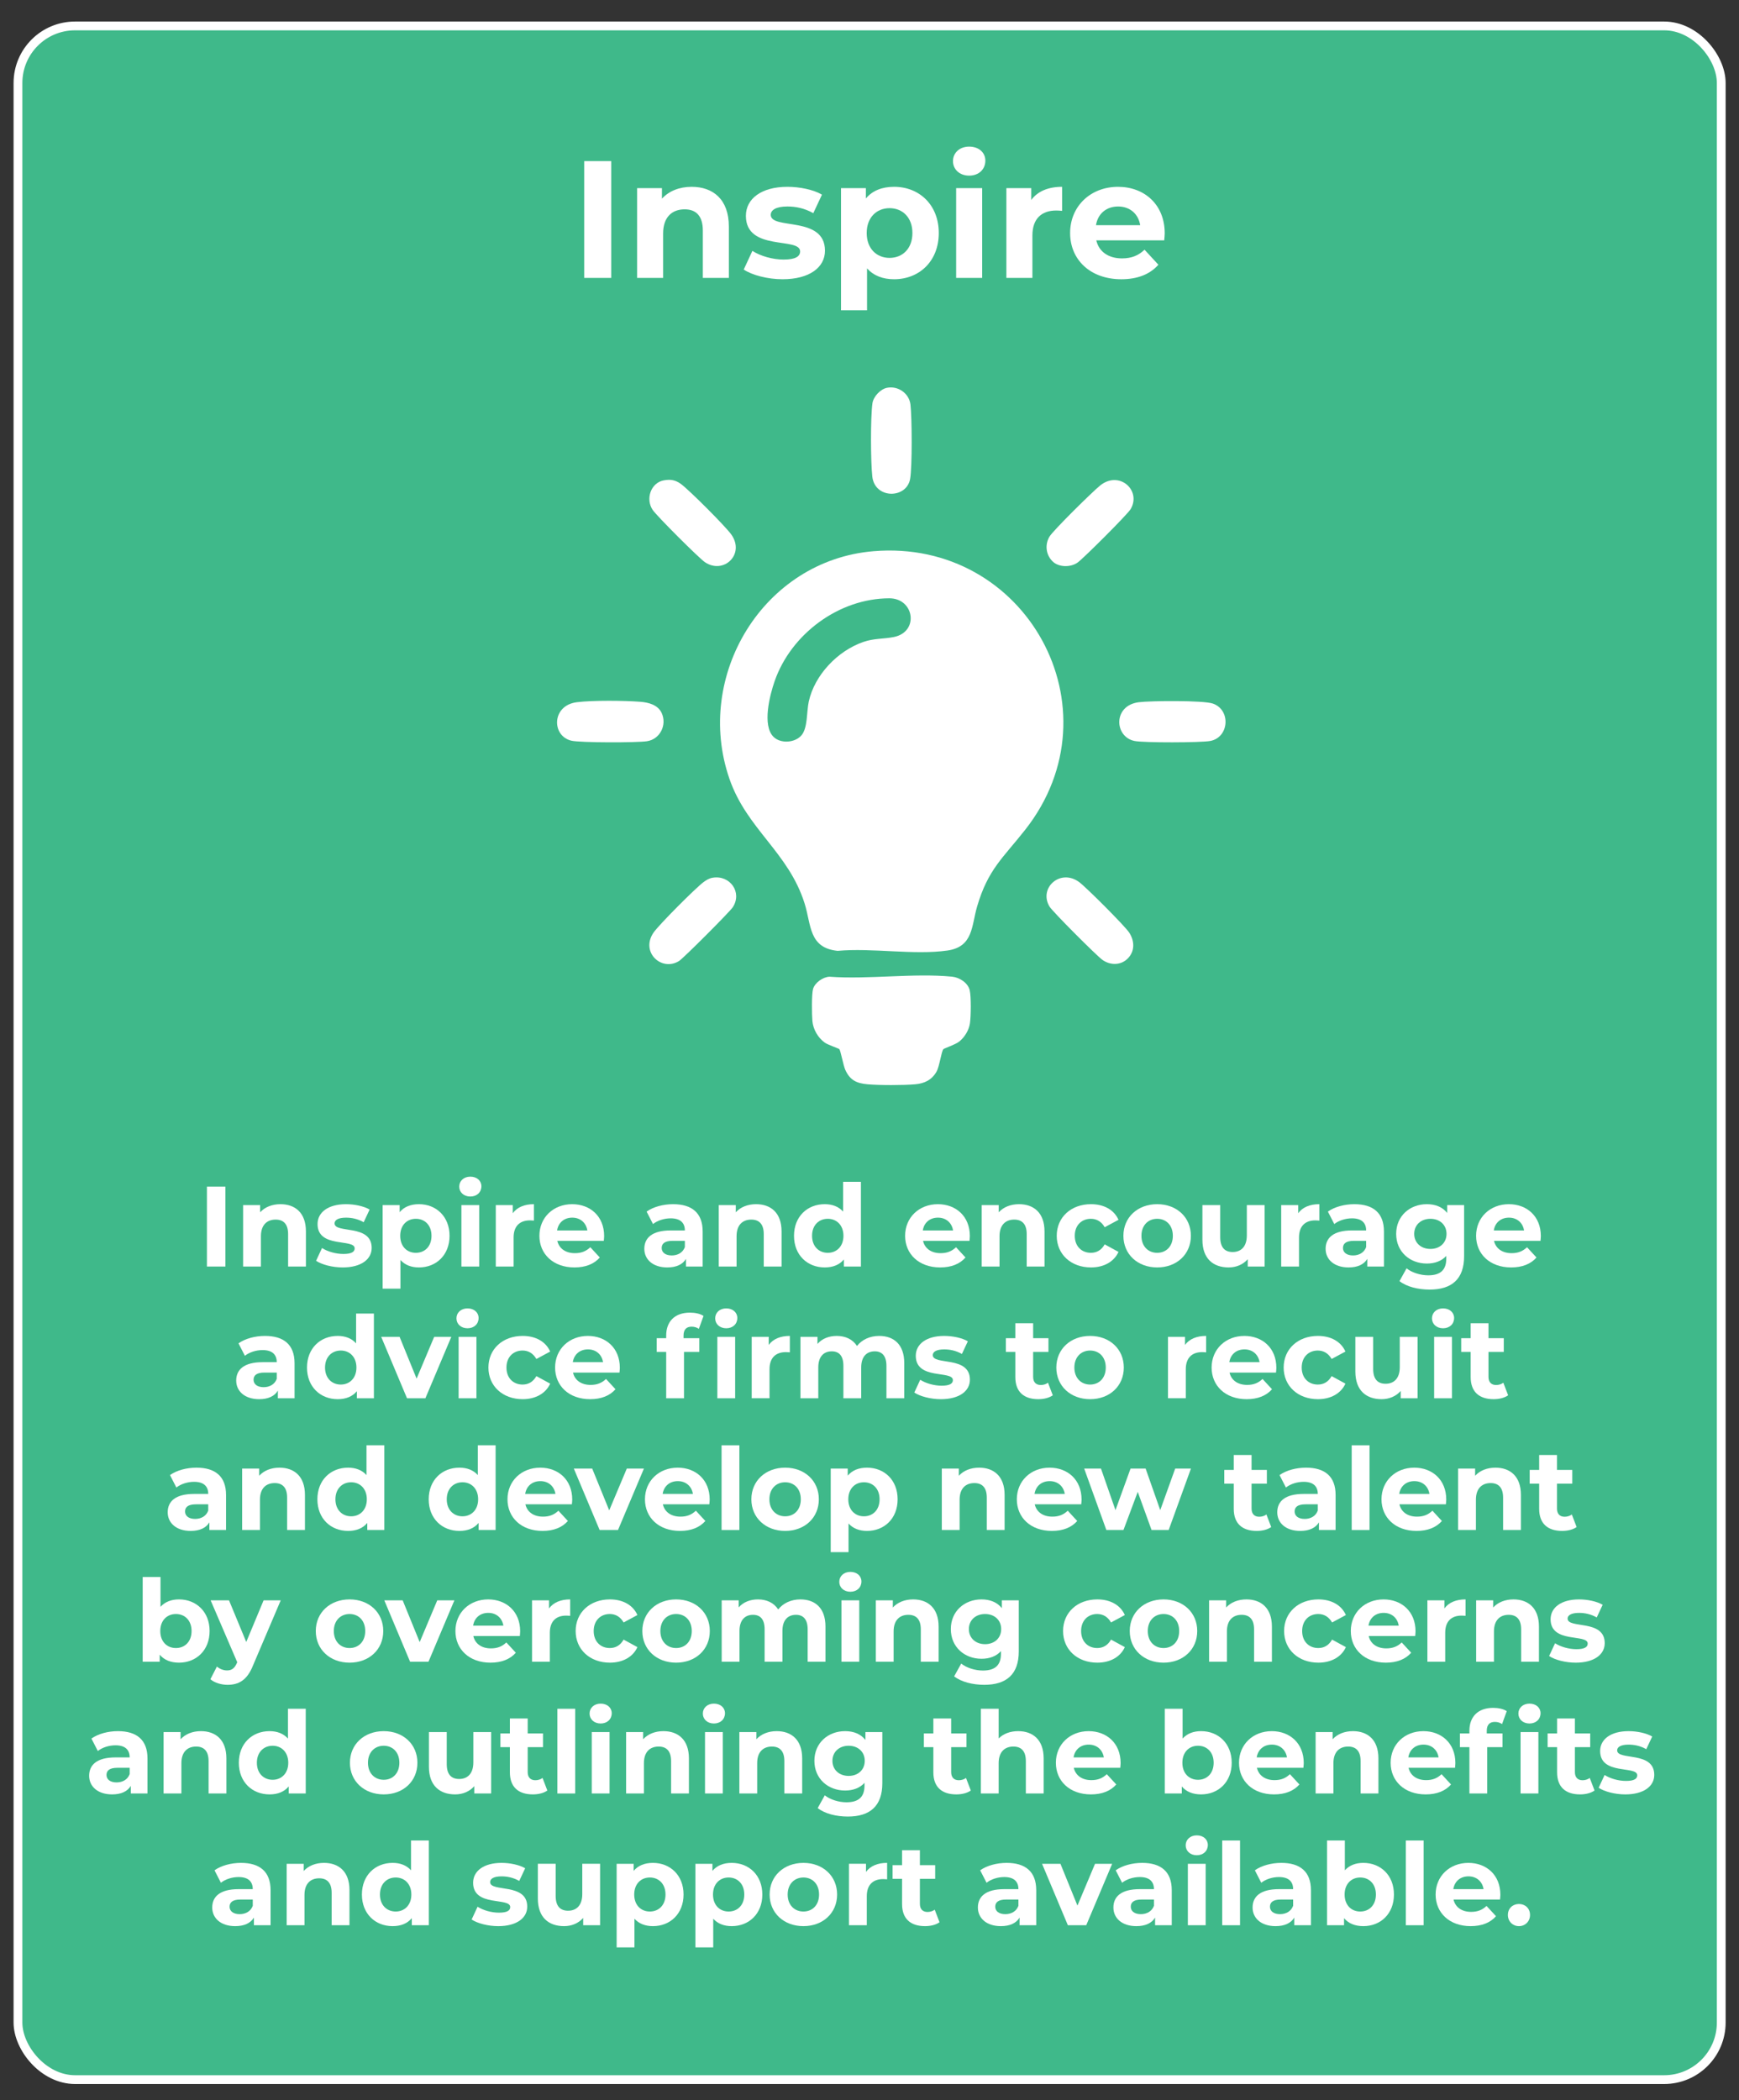 <?xml version="1.0" encoding="UTF-8"?>
<svg id="Layer_1" xmlns="http://www.w3.org/2000/svg" version="1.1" viewBox="0 0 396 478.252">
  <rect x="0" y="0" width="396" height="478.252" fill="#333333" stroke="none"/>
  <!-- Generator: Adobe Illustrator 29.2.1, SVG Export Plug-In . SVG Version: 2.1.0 Build 116)  -->
  <rect x="4.092" y="5.904" width="387.865" height="467.664" rx="13" ry="13" fill="#3fb98a" stroke="#fff" stroke-miterlimit="10" stroke-width="2"/>
  <g>
    <path d="M47.12,270.21h4.212v18.201h-4.212s0-18.201,0-18.201Z" fill="#fff"/>
    <path d="M69.662,280.402v8.009h-4.056v-7.385c0-2.262-1.04-3.302-2.834-3.302-1.95,0-3.354,1.196-3.354,3.77v6.917h-4.056v-13.989h3.874v1.639c1.092-1.196,2.73-1.847,4.628-1.847,3.302,0,5.798,1.925,5.798,6.188h0Z" fill="#fff"/>
    <path d="M71.975,287.11l1.352-2.912c1.248.807,3.146,1.353,4.862,1.353,1.872,0,2.574-.494,2.574-1.274,0-2.288-8.45.053-8.45-5.538,0-2.652,2.392-4.524,6.475-4.524,1.924,0,4.056.442,5.382,1.223l-1.352,2.886c-1.378-.78-2.756-1.04-4.03-1.04-1.82,0-2.601.572-2.601,1.3,0,2.393,8.451.078,8.451,5.591,0,2.6-2.418,4.446-6.604,4.446-2.366,0-4.758-.65-6.058-1.509v-.002Z" fill="#fff"/>
    <path d="M102.37,281.417c0,4.394-3.042,7.202-6.969,7.202-1.742,0-3.172-.546-4.212-1.69v6.526h-4.056v-19.033h3.874v1.612c1.014-1.222,2.522-1.82,4.394-1.82,3.926,0,6.969,2.809,6.969,7.203ZM98.261,281.417c0-2.419-1.534-3.875-3.562-3.875s-3.562,1.456-3.562,3.875,1.534,3.874,3.562,3.874,3.562-1.456,3.562-3.874Z" fill="#fff"/>
    <path d="M104.578,270.21c0-1.273,1.014-2.262,2.522-2.262s2.522.936,2.522,2.184c0,1.353-1.014,2.341-2.522,2.341s-2.522-.988-2.522-2.263ZM105.072,274.422h4.056v13.989h-4.056v-13.989Z" fill="#fff"/>
    <path d="M121.583,274.214v3.744c-.338-.025-.598-.052-.91-.052-2.236,0-3.718,1.223-3.718,3.9v6.604h-4.056v-13.989h3.874v1.847c.988-1.353,2.652-2.055,4.811-2.055h0Z" fill="#fff"/>
    <path d="M137.495,282.561h-10.583c.39,1.742,1.872,2.809,4.004,2.809,1.482,0,2.548-.442,3.51-1.353l2.158,2.34c-1.3,1.482-3.25,2.263-5.772,2.263-4.836,0-7.982-3.042-7.982-7.202,0-4.187,3.198-7.203,7.462-7.203,4.108,0,7.28,2.757,7.28,7.255,0,.312-.052.754-.078,1.092h.001ZM126.86,280.194h6.89c-.286-1.768-1.612-2.912-3.432-2.912-1.846,0-3.172,1.118-3.458,2.912Z" fill="#fff"/>
    <path d="M160.01,280.429v7.982h-3.796v-1.742c-.754,1.273-2.21,1.95-4.265,1.95-3.276,0-5.226-1.82-5.226-4.238,0-2.471,1.742-4.187,6.006-4.187h3.224c0-1.742-1.04-2.756-3.224-2.756-1.482,0-3.016.494-4.03,1.3l-1.456-2.834c1.534-1.092,3.796-1.69,6.032-1.69,4.264,0,6.734,1.977,6.734,6.215h.001ZM155.954,283.99v-1.43h-2.782c-1.898,0-2.496.702-2.496,1.638,0,1.015.858,1.69,2.288,1.69,1.352,0,2.522-.624,2.99-1.898Z" fill="#fff"/>
    <path d="M177.976,280.402v8.009h-4.057v-7.385c0-2.262-1.04-3.302-2.834-3.302-1.95,0-3.354,1.196-3.354,3.77v6.917h-4.056v-13.989h3.874v1.639c1.092-1.196,2.73-1.847,4.628-1.847,3.302,0,5.798,1.925,5.798,6.188h.001Z" fill="#fff"/>
    <path d="M196.046,269.118v19.293h-3.874v-1.612c-1.014,1.222-2.496,1.82-4.368,1.82-3.952,0-6.995-2.809-6.995-7.202s3.042-7.203,6.995-7.203c1.716,0,3.172.547,4.186,1.69v-6.786h4.056,0ZM192.068,281.417c0-2.419-1.56-3.875-3.562-3.875-2.028,0-3.588,1.456-3.588,3.875s1.56,3.874,3.588,3.874c2.002,0,3.562-1.456,3.562-3.874Z" fill="#fff"/>
    <path d="M220.771,282.561h-10.582c.39,1.742,1.871,2.809,4.004,2.809,1.482,0,2.548-.442,3.51-1.353l2.158,2.34c-1.3,1.482-3.25,2.263-5.771,2.263-4.837,0-7.982-3.042-7.982-7.202,0-4.187,3.197-7.203,7.462-7.203,4.108,0,7.28,2.757,7.28,7.255,0,.312-.053.754-.078,1.092h-.001ZM210.137,280.194h6.891c-.286-1.768-1.611-2.912-3.432-2.912-1.847,0-3.172,1.118-3.459,2.912Z" fill="#fff"/>
    <path d="M237.854,280.402v8.009h-4.057v-7.385c0-2.262-1.039-3.302-2.834-3.302-1.949,0-3.354,1.196-3.354,3.77v6.917h-4.057v-13.989h3.874v1.639c1.093-1.196,2.729-1.847,4.628-1.847,3.303,0,5.799,1.925,5.799,6.188h.001Z" fill="#fff"/>
    <path d="M240.635,281.417c0-4.213,3.25-7.203,7.8-7.203,2.938,0,5.253,1.274,6.267,3.562l-3.146,1.69c-.754-1.326-1.872-1.925-3.146-1.925-2.054,0-3.666,1.431-3.666,3.875s1.612,3.874,3.666,3.874c1.274,0,2.393-.572,3.146-1.925l3.146,1.717c-1.014,2.235-3.328,3.536-6.267,3.536-4.55,0-7.8-2.99-7.8-7.202h0Z" fill="#fff"/>
    <path d="M255.818,281.417c0-4.213,3.25-7.203,7.696-7.203s7.671,2.99,7.671,7.203-3.225,7.202-7.671,7.202-7.696-2.99-7.696-7.202h0ZM267.076,281.417c0-2.419-1.533-3.875-3.562-3.875s-3.589,1.456-3.589,3.875,1.561,3.874,3.589,3.874,3.562-1.456,3.562-3.874Z" fill="#fff"/>
    <path d="M287.98,274.422v13.989h-3.848v-1.664c-1.066,1.222-2.627,1.872-4.342,1.872-3.511,0-5.98-1.977-5.98-6.293v-7.904h4.056v7.307c0,2.34,1.04,3.38,2.835,3.38,1.871,0,3.223-1.195,3.223-3.77v-6.917h4.057,0Z" fill="#fff"/>
    <path d="M300.434,274.214v3.744c-.338-.025-.598-.052-.909-.052-2.236,0-3.718,1.223-3.718,3.9v6.604h-4.057v-13.989h3.874v1.847c.988-1.353,2.652-2.055,4.81-2.055h0Z" fill="#fff"/>
    <path d="M315.15,280.429v7.982h-3.795v-1.742c-.755,1.273-2.211,1.95-4.266,1.95-3.275,0-5.226-1.82-5.226-4.238,0-2.471,1.742-4.187,6.007-4.187h3.224c0-1.742-1.04-2.756-3.224-2.756-1.482,0-3.017.494-4.031,1.3l-1.455-2.834c1.533-1.092,3.796-1.69,6.031-1.69,4.265,0,6.734,1.977,6.734,6.215h.001ZM311.095,283.99v-1.43h-2.782c-1.898,0-2.496.702-2.496,1.638,0,1.015.857,1.69,2.288,1.69,1.353,0,2.522-.624,2.99-1.898h0Z" fill="#fff"/>
    <path d="M333.402,274.422v11.648c0,5.2-2.809,7.593-7.853,7.593-2.651,0-5.226-.65-6.864-1.924l1.612-2.912c1.196.962,3.146,1.586,4.94,1.586,2.859,0,4.107-1.3,4.107-3.822v-.598c-1.066,1.17-2.6,1.741-4.42,1.741-3.874,0-6.994-2.678-6.994-6.76s3.12-6.761,6.994-6.761c1.95,0,3.562.65,4.629,2.003v-1.795h3.849ZM329.398,280.975c0-2.054-1.535-3.433-3.666-3.433s-3.693,1.379-3.693,3.433,1.561,3.432,3.693,3.432,3.666-1.378,3.666-3.432Z" fill="#fff"/>
    <path d="M350.796,282.561h-10.583c.391,1.742,1.873,2.809,4.005,2.809,1.481,0,2.548-.442,3.511-1.353l2.157,2.34c-1.3,1.482-3.25,2.263-5.772,2.263-4.836,0-7.982-3.042-7.982-7.202,0-4.187,3.199-7.203,7.463-7.203,4.107,0,7.28,2.757,7.28,7.255,0,.312-.052.754-.078,1.092h-.001ZM340.162,280.194h6.89c-.286-1.768-1.612-2.912-3.433-2.912-1.846,0-3.172,1.118-3.457,2.912Z" fill="#fff"/>
    <path d="M67.075,310.429v7.982h-3.796v-1.742c-.754,1.273-2.21,1.95-4.265,1.95-3.276,0-5.226-1.82-5.226-4.238,0-2.471,1.742-4.187,6.006-4.187h3.224c0-1.742-1.04-2.756-3.224-2.756-1.482,0-3.016.494-4.03,1.3l-1.456-2.834c1.534-1.092,3.796-1.69,6.032-1.69,4.264,0,6.734,1.977,6.734,6.215h0ZM63.019,313.99v-1.43h-2.782c-1.898,0-2.496.702-2.496,1.638,0,1.015.858,1.69,2.288,1.69,1.352,0,2.522-.624,2.99-1.898Z" fill="#fff"/>
    <path d="M85.144,299.118v19.293h-3.874v-1.612c-1.014,1.222-2.496,1.82-4.368,1.82-3.952,0-6.994-2.809-6.994-7.202s3.042-7.203,6.994-7.203c1.716,0,3.172.547,4.186,1.69v-6.786h4.056ZM81.166,311.417c0-2.419-1.56-3.875-3.562-3.875-2.028,0-3.588,1.456-3.588,3.875s1.56,3.874,3.588,3.874c2.002,0,3.562-1.456,3.562-3.874Z" fill="#fff"/>
    <path d="M102.772,304.422l-5.902,13.989h-4.187l-5.876-13.989h4.186l3.875,9.517,4.004-9.517h3.9Z" fill="#fff"/>
    <path d="M103.941,300.21c0-1.273,1.014-2.262,2.522-2.262s2.522.936,2.522,2.184c0,1.353-1.014,2.341-2.522,2.341s-2.522-.988-2.522-2.263ZM104.435,304.422h4.056v13.989h-4.056v-13.989Z" fill="#fff"/>
    <path d="M111.221,311.417c0-4.213,3.25-7.203,7.8-7.203,2.938,0,5.252,1.274,6.266,3.562l-3.146,1.69c-.754-1.326-1.872-1.925-3.146-1.925-2.054,0-3.667,1.431-3.667,3.875s1.612,3.874,3.667,3.874c1.274,0,2.392-.572,3.146-1.925l3.146,1.717c-1.014,2.235-3.328,3.536-6.266,3.536-4.55,0-7.8-2.99-7.8-7.202h0Z" fill="#fff"/>
    <path d="M141.069,312.561h-10.583c.39,1.742,1.872,2.809,4.004,2.809,1.482,0,2.548-.442,3.51-1.353l2.158,2.34c-1.3,1.482-3.25,2.263-5.772,2.263-4.836,0-7.982-3.042-7.982-7.202,0-4.187,3.198-7.203,7.462-7.203,4.108,0,7.28,2.757,7.28,7.255,0,.312-.052.754-.078,1.092h.001ZM130.435,310.194h6.89c-.286-1.768-1.612-2.912-3.432-2.912-1.846,0-3.172,1.118-3.458,2.912Z" fill="#fff"/>
    <path d="M155.655,304.137v.598h3.588v3.12h-3.484v10.557h-4.056v-10.557h-2.158v-3.12h2.158v-.624c0-3.146,1.924-5.2,5.408-5.2,1.144,0,2.34.234,3.094.754l-1.066,2.938c-.442-.312-1.014-.494-1.638-.494-1.196,0-1.846.649-1.846,2.028h0ZM162.857,300.21c0-1.273,1.014-2.262,2.522-2.262s2.522.936,2.522,2.184c0,1.353-1.014,2.341-2.522,2.341s-2.522-.988-2.522-2.263ZM163.351,304.422h4.056v13.989h-4.056v-13.989Z" fill="#fff"/>
    <path d="M179.861,304.214v3.744c-.338-.025-.598-.052-.91-.052-2.236,0-3.718,1.223-3.718,3.9v6.604h-4.056v-13.989h3.874v1.847c.988-1.353,2.652-2.055,4.811-2.055h0Z" fill="#fff"/>
    <path d="M205.913,310.402v8.009h-4.056v-7.385c0-2.262-1.014-3.302-2.652-3.302-1.82,0-3.094,1.17-3.094,3.666v7.021h-4.056v-7.385c0-2.262-.962-3.302-2.652-3.302-1.794,0-3.068,1.17-3.068,3.666v7.021h-4.056v-13.989h3.874v1.612c1.04-1.196,2.6-1.82,4.394-1.82,1.95,0,3.614.755,4.603,2.288,1.118-1.43,2.938-2.288,5.044-2.288,3.328,0,5.72,1.925,5.72,6.188h-.001Z" fill="#fff"/>
    <path d="M208.2,317.11l1.353-2.912c1.248.807,3.146,1.353,4.861,1.353,1.873,0,2.574-.494,2.574-1.274,0-2.288-8.45.053-8.45-5.538,0-2.652,2.392-4.524,6.474-4.524,1.925,0,4.057.442,5.383,1.223l-1.352,2.886c-1.379-.78-2.756-1.04-4.031-1.04-1.819,0-2.6.572-2.6,1.3,0,2.393,8.451.078,8.451,5.591,0,2.6-2.418,4.446-6.605,4.446-2.365,0-4.758-.65-6.058-1.509v-.002Z" fill="#fff"/>
    <path d="M239.738,317.734c-.832.599-2.055.885-3.303.885-3.302,0-5.226-1.69-5.226-5.019v-5.746h-2.158v-3.12h2.158v-3.406h4.056v3.406h3.484v3.12h-3.484v5.694c0,1.196.65,1.846,1.742,1.846.598,0,1.196-.182,1.639-.52l1.092,2.859h0Z" fill="#fff"/>
    <path d="M240.544,311.417c0-4.213,3.25-7.203,7.696-7.203s7.67,2.99,7.67,7.203-3.224,7.202-7.67,7.202-7.696-2.99-7.696-7.202ZM251.803,311.417c0-2.419-1.535-3.875-3.562-3.875s-3.588,1.456-3.588,3.875,1.561,3.874,3.588,3.874,3.562-1.456,3.562-3.874Z" fill="#fff"/>
    <path d="M274.656,304.214v3.744c-.338-.025-.598-.052-.91-.052-2.236,0-3.719,1.223-3.719,3.9v6.604h-4.056v-13.989h3.874v1.847c.988-1.353,2.652-2.055,4.811-2.055h0Z" fill="#fff"/>
    <path d="M290.568,312.561h-10.582c.391,1.742,1.872,2.809,4.004,2.809,1.482,0,2.549-.442,3.51-1.353l2.158,2.34c-1.299,1.482-3.25,2.263-5.771,2.263-4.836,0-7.982-3.042-7.982-7.202,0-4.187,3.198-7.203,7.463-7.203,4.107,0,7.279,2.757,7.279,7.255,0,.312-.052.754-.078,1.092h-.001ZM279.935,310.194h6.89c-.285-1.768-1.611-2.912-3.432-2.912-1.846,0-3.172,1.118-3.458,2.912Z" fill="#fff"/>
    <path d="M292.311,311.417c0-4.213,3.25-7.203,7.8-7.203,2.938,0,5.253,1.274,6.267,3.562l-3.146,1.69c-.754-1.326-1.872-1.925-3.146-1.925-2.054,0-3.666,1.431-3.666,3.875s1.612,3.874,3.666,3.874c1.274,0,2.393-.572,3.146-1.925l3.146,1.717c-1.014,2.235-3.328,3.536-6.267,3.536-4.55,0-7.8-2.99-7.8-7.202h0Z" fill="#fff"/>
    <path d="M322.809,304.422v13.989h-3.848v-1.664c-1.066,1.222-2.627,1.872-4.343,1.872-3.511,0-5.98-1.977-5.98-6.293v-7.904h4.056v7.307c0,2.34,1.041,3.38,2.834,3.38,1.873,0,3.225-1.195,3.225-3.77v-6.917h4.057-.001Z" fill="#fff"/>
    <path d="M326.084,300.21c0-1.273,1.014-2.262,2.521-2.262s2.522.936,2.522,2.184c0,1.353-1.015,2.341-2.522,2.341s-2.521-.988-2.521-2.263ZM326.578,304.422h4.056v13.989h-4.056v-13.989Z" fill="#fff"/>
    <path d="M343.426,317.734c-.832.599-2.055.885-3.303.885-3.302,0-5.226-1.69-5.226-5.019v-5.746h-2.158v-3.12h2.158v-3.406h4.056v3.406h3.484v3.12h-3.484v5.694c0,1.196.65,1.846,1.742,1.846.598,0,1.196-.182,1.639-.52l1.092,2.859h0Z" fill="#fff"/>
    <path d="M51.475,340.429v7.982h-3.796v-1.742c-.754,1.273-2.21,1.95-4.265,1.95-3.276,0-5.226-1.82-5.226-4.238,0-2.471,1.742-4.187,6.006-4.187h3.224c0-1.742-1.04-2.756-3.224-2.756-1.482,0-3.016.494-4.03,1.3l-1.456-2.834c1.534-1.092,3.796-1.69,6.032-1.69,4.264,0,6.734,1.977,6.734,6.215h0ZM47.419,343.99v-1.43h-2.782c-1.898,0-2.496.702-2.496,1.638,0,1.015.858,1.69,2.288,1.69,1.352,0,2.522-.624,2.99-1.898Z" fill="#fff"/>
    <path d="M69.441,340.402v8.009h-4.057v-7.385c0-2.262-1.04-3.302-2.834-3.302-1.95,0-3.354,1.196-3.354,3.77v6.917h-4.056v-13.989h3.874v1.639c1.092-1.196,2.73-1.847,4.628-1.847,3.302,0,5.798,1.925,5.798,6.188h0Z" fill="#fff"/>
    <path d="M87.51,329.118v19.293h-3.874v-1.612c-1.014,1.222-2.496,1.82-4.368,1.82-3.952,0-6.994-2.809-6.994-7.202s3.042-7.203,6.994-7.203c1.716,0,3.172.547,4.186,1.69v-6.786h4.056ZM83.532,341.417c0-2.419-1.56-3.875-3.562-3.875-2.028,0-3.588,1.456-3.588,3.875s1.56,3.874,3.588,3.874c2.002,0,3.562-1.456,3.562-3.874Z" fill="#fff"/>
    <path d="M112.86,329.118v19.293h-3.874v-1.612c-1.014,1.222-2.496,1.82-4.368,1.82-3.952,0-6.994-2.809-6.994-7.202s3.042-7.203,6.994-7.203c1.716,0,3.172.547,4.186,1.69v-6.786h4.056ZM108.882,341.417c0-2.419-1.56-3.875-3.562-3.875-2.028,0-3.588,1.456-3.588,3.875s1.56,3.874,3.588,3.874c2.002,0,3.562-1.456,3.562-3.874Z" fill="#fff"/>
    <path d="M130.228,342.561h-10.583c.39,1.742,1.872,2.809,4.004,2.809,1.482,0,2.548-.442,3.51-1.353l2.158,2.34c-1.3,1.482-3.25,2.263-5.772,2.263-4.836,0-7.982-3.042-7.982-7.202,0-4.187,3.198-7.203,7.462-7.203,4.108,0,7.28,2.757,7.28,7.255,0,.312-.052.754-.078,1.092h.001ZM119.593,340.194h6.89c-.286-1.768-1.612-2.912-3.432-2.912-1.846,0-3.172,1.118-3.458,2.912Z" fill="#fff"/>
    <path d="M146.633,334.422l-5.902,13.989h-4.186l-5.876-13.989h4.186l3.874,9.517,4.004-9.517h3.9Z" fill="#fff"/>
    <path d="M161.531,342.561h-10.583c.39,1.742,1.872,2.809,4.004,2.809,1.482,0,2.548-.442,3.51-1.353l2.158,2.34c-1.3,1.482-3.25,2.263-5.772,2.263-4.836,0-7.982-3.042-7.982-7.202,0-4.187,3.198-7.203,7.462-7.203,4.108,0,7.28,2.757,7.28,7.255,0,.312-.052.754-.078,1.092h.001ZM150.897,340.194h6.89c-.286-1.768-1.612-2.912-3.432-2.912-1.846,0-3.172,1.118-3.458,2.912Z" fill="#fff"/>
    <path d="M164.312,329.118h4.056v19.293h-4.056v-19.293Z" fill="#fff"/>
    <path d="M171.098,341.417c0-4.213,3.25-7.203,7.696-7.203s7.67,2.99,7.67,7.203-3.224,7.202-7.67,7.202-7.696-2.99-7.696-7.202ZM182.356,341.417c0-2.419-1.534-3.875-3.562-3.875s-3.588,1.456-3.588,3.875,1.56,3.874,3.588,3.874,3.562-1.456,3.562-3.874Z" fill="#fff"/>
    <path d="M204.404,341.417c0,4.394-3.042,7.202-6.968,7.202-1.742,0-3.172-.546-4.212-1.69v6.526h-4.056v-19.033h3.874v1.612c1.014-1.222,2.522-1.82,4.394-1.82,3.926,0,6.968,2.809,6.968,7.203h0ZM200.297,341.417c0-2.419-1.535-3.875-3.562-3.875s-3.562,1.456-3.562,3.875,1.534,3.874,3.562,3.874,3.562-1.456,3.562-3.874Z" fill="#fff"/>
    <path d="M228.766,340.402v8.009h-4.057v-7.385c0-2.262-1.039-3.302-2.834-3.302-1.949,0-3.354,1.196-3.354,3.77v6.917h-4.057v-13.989h3.875v1.639c1.092-1.196,2.73-1.847,4.628-1.847,3.302,0,5.798,1.925,5.798,6.188h.001Z" fill="#fff"/>
    <path d="M246.212,342.561h-10.583c.391,1.742,1.873,2.809,4.005,2.809,1.481,0,2.548-.442,3.511-1.353l2.157,2.34c-1.3,1.482-3.25,2.263-5.772,2.263-4.836,0-7.982-3.042-7.982-7.202,0-4.187,3.199-7.203,7.463-7.203,4.107,0,7.28,2.757,7.28,7.255,0,.312-.052.754-.078,1.092h0ZM235.578,340.194h6.89c-.286-1.768-1.612-2.912-3.433-2.912-1.846,0-3.172,1.118-3.457,2.912Z" fill="#fff"/>
    <path d="M271.198,334.422l-5.07,13.989h-3.899l-3.146-8.685-3.25,8.685h-3.9l-5.045-13.989h3.822l3.303,9.465,3.432-9.465h3.433l3.328,9.465,3.405-9.465h3.589-.002Z" fill="#fff"/>
    <path d="M289.476,347.734c-.832.599-2.054.885-3.302.885-3.303,0-5.227-1.69-5.227-5.019v-5.746h-2.158v-3.12h2.158v-3.406h4.057v3.406h3.483v3.12h-3.483v5.694c0,1.196.649,1.846,1.742,1.846.598,0,1.195-.182,1.637-.52l1.093,2.859h0Z" fill="#fff"/>
    <path d="M304.14,340.429v7.982h-3.796v-1.742c-.754,1.273-2.211,1.95-4.264,1.95-3.277,0-5.227-1.82-5.227-4.238,0-2.471,1.742-4.187,6.006-4.187h3.225c0-1.742-1.041-2.756-3.225-2.756-1.482,0-3.016.494-4.03,1.3l-1.456-2.834c1.534-1.092,3.797-1.69,6.032-1.69,4.265,0,6.734,1.977,6.734,6.215h0ZM300.084,343.99v-1.43h-2.783c-1.897,0-2.496.702-2.496,1.638,0,1.015.859,1.69,2.289,1.69,1.352,0,2.521-.624,2.99-1.898Z" fill="#fff"/>
    <path d="M307.805,329.118h4.057v19.293h-4.057v-19.293Z" fill="#fff"/>
    <path d="M329.255,342.561h-10.583c.391,1.742,1.873,2.809,4.005,2.809,1.481,0,2.548-.442,3.511-1.353l2.157,2.34c-1.3,1.482-3.25,2.263-5.772,2.263-4.836,0-7.982-3.042-7.982-7.202,0-4.187,3.199-7.203,7.463-7.203,4.107,0,7.28,2.757,7.28,7.255,0,.312-.052.754-.078,1.092h-.001ZM318.621,340.194h6.89c-.286-1.768-1.612-2.912-3.433-2.912-1.846,0-3.172,1.118-3.457,2.912Z" fill="#fff"/>
    <path d="M346.336,340.402v8.009h-4.055v-7.385c0-2.262-1.041-3.302-2.835-3.302-1.95,0-3.354,1.196-3.354,3.77v6.917h-4.056v-13.989h3.874v1.639c1.092-1.196,2.73-1.847,4.629-1.847,3.301,0,5.797,1.925,5.797,6.188h0Z" fill="#fff"/>
    <path d="M359.024,347.734c-.832.599-2.054.885-3.302.885-3.303,0-5.227-1.69-5.227-5.019v-5.746h-2.158v-3.12h2.158v-3.406h4.057v3.406h3.483v3.12h-3.483v5.694c0,1.196.649,1.846,1.742,1.846.598,0,1.195-.182,1.637-.52l1.093,2.859h0Z" fill="#fff"/>
    <path d="M47.731,371.417c0,4.394-3.042,7.202-6.969,7.202-1.872,0-3.38-.599-4.394-1.82v1.612h-3.874v-19.293h4.056v6.786c1.04-1.144,2.47-1.69,4.212-1.69,3.926,0,6.969,2.809,6.969,7.203ZM43.623,371.417c0-2.419-1.534-3.875-3.562-3.875s-3.562,1.456-3.562,3.875,1.534,3.874,3.562,3.874,3.562-1.456,3.562-3.874Z" fill="#fff"/>
    <path d="M63.928,364.422l-6.318,14.847c-1.352,3.381-3.276,4.395-5.798,4.395-1.43,0-2.99-.468-3.9-1.274l1.482-2.886c.624.546,1.482.884,2.288.884,1.118,0,1.742-.494,2.288-1.742l.052-.13-6.058-14.093h4.186l3.926,9.491,3.952-9.491h3.9Z" fill="#fff"/>
    <path d="M71.909,371.417c0-4.213,3.25-7.203,7.696-7.203s7.67,2.99,7.67,7.203-3.224,7.202-7.67,7.202-7.696-2.99-7.696-7.202ZM83.167,371.417c0-2.419-1.534-3.875-3.562-3.875s-3.588,1.456-3.588,3.875,1.561,3.874,3.588,3.874,3.562-1.456,3.562-3.874Z" fill="#fff"/>
    <path d="M103.474,364.422l-5.902,13.989h-4.187l-5.876-13.989h4.186l3.875,9.517,4.004-9.517h3.9Z" fill="#fff"/>
    <path d="M118.372,372.561h-10.583c.39,1.742,1.872,2.809,4.004,2.809,1.482,0,2.548-.442,3.51-1.353l2.158,2.34c-1.3,1.482-3.25,2.263-5.772,2.263-4.836,0-7.982-3.042-7.982-7.202,0-4.187,3.198-7.203,7.462-7.203,4.108,0,7.28,2.757,7.28,7.255,0,.312-.052.754-.078,1.092h.001ZM107.737,370.194h6.89c-.286-1.768-1.612-2.912-3.432-2.912-1.846,0-3.172,1.118-3.458,2.912Z" fill="#fff"/>
    <path d="M129.837,364.214v3.744c-.338-.025-.598-.052-.91-.052-2.236,0-3.718,1.223-3.718,3.9v6.604h-4.056v-13.989h3.874v1.847c.988-1.353,2.652-2.055,4.811-2.055h0Z" fill="#fff"/>
    <path d="M131.085,371.417c0-4.213,3.25-7.203,7.8-7.203,2.938,0,5.252,1.274,6.266,3.562l-3.146,1.69c-.754-1.326-1.872-1.925-3.146-1.925-2.054,0-3.667,1.431-3.667,3.875s1.612,3.874,3.667,3.874c1.274,0,2.392-.572,3.146-1.925l3.146,1.717c-1.014,2.235-3.328,3.536-6.266,3.536-4.55,0-7.8-2.99-7.8-7.202h0Z" fill="#fff"/>
    <path d="M146.269,371.417c0-4.213,3.25-7.203,7.696-7.203s7.67,2.99,7.67,7.203-3.224,7.202-7.67,7.202-7.696-2.99-7.696-7.202ZM157.527,371.417c0-2.419-1.534-3.875-3.562-3.875s-3.588,1.456-3.588,3.875,1.56,3.874,3.588,3.874,3.562-1.456,3.562-3.874Z" fill="#fff"/>
    <path d="M187.974,370.402v8.009h-4.056v-7.385c0-2.262-1.014-3.302-2.652-3.302-1.82,0-3.094,1.17-3.094,3.666v7.021h-4.056v-7.385c0-2.262-.962-3.302-2.652-3.302-1.794,0-3.068,1.17-3.068,3.666v7.021h-4.056v-13.989h3.874v1.612c1.04-1.196,2.6-1.82,4.394-1.82,1.95,0,3.614.755,4.603,2.288,1.118-1.43,2.938-2.288,5.044-2.288,3.328,0,5.72,1.925,5.72,6.188h-.001Z" fill="#fff"/>
    <path d="M191.119,360.21c0-1.273,1.014-2.262,2.522-2.262s2.522.936,2.522,2.184c0,1.353-1.014,2.341-2.522,2.341s-2.522-.988-2.522-2.263ZM191.613,364.422h4.056v13.989h-4.056v-13.989Z" fill="#fff"/>
    <path d="M213.738,370.402v8.009h-4.055v-7.385c0-2.262-1.041-3.302-2.835-3.302-1.95,0-3.354,1.196-3.354,3.77v6.917h-4.056v-13.989h3.874v1.639c1.092-1.196,2.73-1.847,4.629-1.847,3.301,0,5.797,1.925,5.797,6.188h0Z" fill="#fff"/>
    <path d="M231.991,364.422v11.648c0,5.2-2.808,7.593-7.853,7.593-2.652,0-5.227-.65-6.864-1.924l1.612-2.912c1.195.962,3.146,1.586,4.939,1.586,2.861,0,4.109-1.3,4.109-3.822v-.598c-1.066,1.17-2.601,1.741-4.421,1.741-3.874,0-6.994-2.678-6.994-6.76s3.12-6.761,6.994-6.761c1.95,0,3.562.65,4.628,2.003v-1.795h3.85ZM227.986,370.975c0-2.054-1.533-3.433-3.666-3.433s-3.691,1.379-3.691,3.433,1.561,3.432,3.691,3.432,3.666-1.378,3.666-3.432Z" fill="#fff"/>
    <path d="M242.078,371.417c0-4.213,3.25-7.203,7.801-7.203,2.938,0,5.252,1.274,6.266,3.562l-3.146,1.69c-.754-1.326-1.871-1.925-3.146-1.925-2.054,0-3.667,1.431-3.667,3.875s1.613,3.874,3.667,3.874c1.274,0,2.392-.572,3.146-1.925l3.146,1.717c-1.014,2.235-3.328,3.536-6.266,3.536-4.551,0-7.801-2.99-7.801-7.202h0Z" fill="#fff"/>
    <path d="M257.262,371.417c0-4.213,3.25-7.203,7.696-7.203s7.671,2.99,7.671,7.203-3.225,7.202-7.671,7.202-7.696-2.99-7.696-7.202ZM268.52,371.417c0-2.419-1.533-3.875-3.562-3.875s-3.589,1.456-3.589,3.875,1.561,3.874,3.589,3.874,3.562-1.456,3.562-3.874Z" fill="#fff"/>
    <path d="M289.633,370.402v8.009h-4.057v-7.385c0-2.262-1.041-3.302-2.834-3.302-1.951,0-3.354,1.196-3.354,3.77v6.917h-4.056v-13.989h3.873v1.639c1.093-1.196,2.73-1.847,4.629-1.847,3.303,0,5.799,1.925,5.799,6.188h0Z" fill="#fff"/>
    <path d="M292.414,371.417c0-4.213,3.25-7.203,7.8-7.203,2.938,0,5.253,1.274,6.267,3.562l-3.146,1.69c-.754-1.326-1.872-1.925-3.146-1.925-2.054,0-3.666,1.431-3.666,3.875s1.612,3.874,3.666,3.874c1.274,0,2.393-.572,3.146-1.925l3.146,1.717c-1.014,2.235-3.328,3.536-6.267,3.536-4.55,0-7.8-2.99-7.8-7.202h0Z" fill="#fff"/>
    <path d="M322.262,372.561h-10.582c.391,1.742,1.872,2.809,4.004,2.809,1.482,0,2.549-.442,3.51-1.353l2.158,2.34c-1.299,1.482-3.25,2.263-5.771,2.263-4.836,0-7.982-3.042-7.982-7.202,0-4.187,3.198-7.203,7.463-7.203,4.107,0,7.279,2.757,7.279,7.255,0,.312-.052.754-.078,1.092h-.001ZM311.628,370.194h6.89c-.285-1.768-1.611-2.912-3.432-2.912-1.846,0-3.172,1.118-3.458,2.912Z" fill="#fff"/>
    <path d="M333.729,364.214v3.744c-.339-.025-.599-.052-.91-.052-2.236,0-3.719,1.223-3.719,3.9v6.604h-4.057v-13.989h3.875v1.847c.988-1.353,2.652-2.055,4.811-2.055h0Z" fill="#fff"/>
    <path d="M350.445,370.402v8.009h-4.055v-7.385c0-2.262-1.041-3.302-2.835-3.302-1.95,0-3.354,1.196-3.354,3.77v6.917h-4.056v-13.989h3.874v1.639c1.092-1.196,2.73-1.847,4.629-1.847,3.301,0,5.797,1.925,5.797,6.188h0Z" fill="#fff"/>
    <path d="M352.76,377.11l1.352-2.912c1.248.807,3.146,1.353,4.862,1.353,1.872,0,2.573-.494,2.573-1.274,0-2.288-8.449.053-8.449-5.538,0-2.652,2.392-4.524,6.475-4.524,1.924,0,4.055.442,5.381,1.223l-1.352,2.886c-1.378-.78-2.756-1.04-4.029-1.04-1.82,0-2.602.572-2.602,1.3,0,2.393,8.451.078,8.451,5.591,0,2.6-2.418,4.446-6.604,4.446-2.366,0-4.759-.65-6.058-1.509v-.002Z" fill="#fff"/>
    <path d="M33.587,400.429v7.982h-3.796v-1.742c-.754,1.273-2.21,1.95-4.265,1.95-3.276,0-5.226-1.82-5.226-4.238,0-2.471,1.742-4.187,6.006-4.187h3.224c0-1.742-1.04-2.756-3.224-2.756-1.482,0-3.016.494-4.03,1.3l-1.456-2.834c1.534-1.092,3.796-1.69,6.032-1.69,4.264,0,6.734,1.977,6.734,6.215h0ZM29.531,403.99v-1.43h-2.782c-1.898,0-2.496.702-2.496,1.638,0,1.015.858,1.69,2.288,1.69,1.352,0,2.522-.624,2.99-1.898Z" fill="#fff"/>
    <path d="M51.553,400.402v8.009h-4.057v-7.385c0-2.262-1.04-3.302-2.834-3.302-1.95,0-3.354,1.196-3.354,3.77v6.917h-4.056v-13.989h3.874v1.639c1.092-1.196,2.73-1.847,4.628-1.847,3.302,0,5.798,1.925,5.798,6.188h0Z" fill="#fff"/>
    <path d="M69.623,389.118v19.293h-3.874v-1.612c-1.014,1.222-2.496,1.82-4.368,1.82-3.952,0-6.994-2.809-6.994-7.202s3.042-7.203,6.994-7.203c1.716,0,3.172.547,4.186,1.69v-6.786h4.056ZM65.645,401.417c0-2.419-1.56-3.875-3.562-3.875-2.028,0-3.588,1.456-3.588,3.875s1.56,3.874,3.588,3.874c2.002,0,3.562-1.456,3.562-3.874Z" fill="#fff"/>
    <path d="M79.684,401.417c0-4.213,3.25-7.203,7.696-7.203s7.67,2.99,7.67,7.203-3.224,7.202-7.67,7.202-7.696-2.99-7.696-7.202ZM90.942,401.417c0-2.419-1.534-3.875-3.562-3.875s-3.588,1.456-3.588,3.875,1.561,3.874,3.588,3.874,3.562-1.456,3.562-3.874Z" fill="#fff"/>
    <path d="M111.846,394.422v13.989h-3.849v-1.664c-1.066,1.222-2.626,1.872-4.342,1.872-3.51,0-5.98-1.977-5.98-6.293v-7.904h4.056v7.307c0,2.34,1.04,3.38,2.834,3.38,1.872,0,3.224-1.195,3.224-3.77v-6.917h4.057Z" fill="#fff"/>
    <path d="M124.638,407.734c-.832.599-2.054.885-3.302.885-3.302,0-5.226-1.69-5.226-5.019v-5.746h-2.158v-3.12h2.158v-3.406h4.056v3.406h3.484v3.12h-3.484v5.694c0,1.196.65,1.846,1.742,1.846.598,0,1.196-.182,1.638-.52l1.092,2.859h0Z" fill="#fff"/>
    <path d="M126.925,389.118h4.056v19.293h-4.056v-19.293Z" fill="#fff"/>
    <path d="M134.257,390.21c0-1.273,1.014-2.262,2.522-2.262s2.522.936,2.522,2.184c0,1.353-1.014,2.341-2.522,2.341s-2.522-.988-2.522-2.263ZM134.751,394.422h4.056v13.989h-4.056v-13.989Z" fill="#fff"/>
    <path d="M156.877,400.402v8.009h-4.057v-7.385c0-2.262-1.04-3.302-2.834-3.302-1.95,0-3.354,1.196-3.354,3.77v6.917h-4.056v-13.989h3.874v1.639c1.092-1.196,2.73-1.847,4.628-1.847,3.302,0,5.798,1.925,5.798,6.188h.001Z" fill="#fff"/>
    <path d="M160.048,390.21c0-1.273,1.014-2.262,2.522-2.262s2.522.936,2.522,2.184c0,1.353-1.014,2.341-2.522,2.341s-2.522-.988-2.522-2.263ZM160.542,394.422h4.056v13.989h-4.056v-13.989Z" fill="#fff"/>
    <path d="M182.668,400.402v8.009h-4.056v-7.385c0-2.262-1.04-3.302-2.834-3.302-1.95,0-3.354,1.196-3.354,3.77v6.917h-4.056v-13.989h3.874v1.639c1.092-1.196,2.73-1.847,4.628-1.847,3.302,0,5.798,1.925,5.798,6.188h0Z" fill="#fff"/>
    <path d="M200.921,394.422v11.648c0,5.2-2.808,7.593-7.853,7.593-2.652,0-5.226-.65-6.864-1.924l1.612-2.912c1.196.962,3.146,1.586,4.94,1.586,2.86,0,4.108-1.3,4.108-3.822v-.598c-1.066,1.17-2.6,1.741-4.42,1.741-3.874,0-6.994-2.678-6.994-6.76s3.12-6.761,6.994-6.761c1.95,0,3.562.65,4.628,2.003v-1.795h3.849ZM196.917,400.975c0-2.054-1.534-3.433-3.666-3.433s-3.692,1.379-3.692,3.433,1.561,3.432,3.692,3.432,3.666-1.378,3.666-3.432Z" fill="#fff"/>
    <path d="M221.07,407.734c-.832.599-2.055.885-3.303.885-3.302,0-5.226-1.69-5.226-5.019v-5.746h-2.158v-3.12h2.158v-3.406h4.056v3.406h3.484v3.12h-3.484v5.694c0,1.196.65,1.846,1.742,1.846.598,0,1.196-.182,1.639-.52l1.092,2.859h0Z" fill="#fff"/>
    <path d="M237.658,400.402v8.009h-4.057v-7.385c0-2.262-1.039-3.302-2.834-3.302-1.949,0-3.354,1.196-3.354,3.77v6.917h-4.057v-19.293h4.057v6.76c1.092-1.092,2.652-1.664,4.446-1.664,3.302,0,5.798,1.925,5.798,6.188h.001Z" fill="#fff"/>
    <path d="M255.104,402.561h-10.582c.391,1.742,1.872,2.809,4.004,2.809,1.482,0,2.549-.442,3.51-1.353l2.158,2.34c-1.299,1.482-3.25,2.263-5.771,2.263-4.836,0-7.982-3.042-7.982-7.202,0-4.187,3.198-7.203,7.463-7.203,4.107,0,7.279,2.757,7.279,7.255,0,.312-.052.754-.078,1.092h-.001ZM244.47,400.194h6.89c-.285-1.768-1.611-2.912-3.432-2.912-1.846,0-3.172,1.118-3.458,2.912Z" fill="#fff"/>
    <path d="M280.48,401.417c0,4.394-3.043,7.202-6.969,7.202-1.873,0-3.381-.599-4.395-1.82v1.612h-3.874v-19.293h4.056v6.786c1.041-1.144,2.471-1.69,4.213-1.69,3.926,0,6.969,2.809,6.969,7.203h0ZM276.371,401.417c0-2.419-1.533-3.875-3.562-3.875s-3.562,1.456-3.562,3.875,1.533,3.874,3.562,3.874,3.562-1.456,3.562-3.874Z" fill="#fff"/>
    <path d="M296.807,402.561h-10.582c.391,1.742,1.872,2.809,4.004,2.809,1.482,0,2.549-.442,3.51-1.353l2.158,2.34c-1.299,1.482-3.25,2.263-5.771,2.263-4.836,0-7.982-3.042-7.982-7.202,0-4.187,3.198-7.203,7.463-7.203,4.107,0,7.279,2.757,7.279,7.255,0,.312-.052.754-.078,1.092h-.001ZM286.173,400.194h6.89c-.285-1.768-1.611-2.912-3.432-2.912-1.846,0-3.172,1.118-3.458,2.912Z" fill="#fff"/>
    <path d="M313.889,400.402v8.009h-4.057v-7.385c0-2.262-1.039-3.302-2.834-3.302-1.949,0-3.354,1.196-3.354,3.77v6.917h-4.057v-13.989h3.875v1.639c1.092-1.196,2.73-1.847,4.628-1.847,3.302,0,5.798,1.925,5.798,6.188h.001Z" fill="#fff"/>
    <path d="M331.334,402.561h-10.582c.391,1.742,1.872,2.809,4.004,2.809,1.482,0,2.549-.442,3.51-1.353l2.158,2.34c-1.299,1.482-3.25,2.263-5.771,2.263-4.836,0-7.982-3.042-7.982-7.202,0-4.187,3.198-7.203,7.463-7.203,4.107,0,7.279,2.757,7.279,7.255,0,.312-.052.754-.078,1.092h-.001ZM320.7,400.194h6.89c-.285-1.768-1.611-2.912-3.432-2.912-1.846,0-3.172,1.118-3.458,2.912Z" fill="#fff"/>
    <path d="M338.562,394.137v.598h3.588v3.12h-3.484v10.557h-4.057v-10.557h-2.158v-3.12h2.158v-.624c0-3.146,1.924-5.2,5.408-5.2,1.145,0,2.34.234,3.094.754l-1.065,2.938c-.442-.312-1.015-.494-1.638-.494-1.196,0-1.846.649-1.846,2.028h0ZM345.764,390.21c0-1.273,1.015-2.262,2.522-2.262s2.522.936,2.522,2.184c0,1.353-1.014,2.341-2.522,2.341s-2.522-.988-2.522-2.263ZM346.258,394.422h4.057v13.989h-4.057v-13.989Z" fill="#fff"/>
    <path d="M363.105,407.734c-.832.599-2.054.885-3.302.885-3.302,0-5.226-1.69-5.226-5.019v-5.746h-2.158v-3.12h2.158v-3.406h4.056v3.406h3.483v3.12h-3.483v5.694c0,1.196.649,1.846,1.741,1.846.599,0,1.197-.182,1.639-.52l1.092,2.859h0Z" fill="#fff"/>
    <path d="M364.041,407.11l1.353-2.912c1.248.807,3.146,1.353,4.862,1.353,1.872,0,2.574-.494,2.574-1.274,0-2.288-8.451.053-8.451-5.538,0-2.652,2.393-4.524,6.475-4.524,1.924,0,4.057.442,5.383,1.223l-1.353,2.886c-1.378-.78-2.756-1.04-4.03-1.04-1.82,0-2.6.572-2.6,1.3,0,2.393,8.45.078,8.45,5.591,0,2.6-2.419,4.446-6.604,4.446-2.365,0-4.758-.65-6.059-1.509v-.002Z" fill="#fff"/>
    <path d="M61.615,430.429v7.982h-3.796v-1.742c-.754,1.273-2.21,1.95-4.264,1.95-3.276,0-5.227-1.82-5.227-4.238,0-2.471,1.742-4.187,6.006-4.187h3.224c0-1.742-1.04-2.756-3.224-2.756-1.482,0-3.016.494-4.03,1.3l-1.456-2.834c1.534-1.092,3.796-1.69,6.032-1.69,4.264,0,6.734,1.977,6.734,6.215h0ZM57.559,433.99v-1.43h-2.782c-1.898,0-2.496.702-2.496,1.638,0,1.015.858,1.69,2.288,1.69,1.352,0,2.522-.624,2.99-1.898Z" fill="#fff"/>
    <path d="M79.581,430.402v8.009h-4.056v-7.385c0-2.262-1.04-3.302-2.834-3.302-1.95,0-3.354,1.196-3.354,3.77v6.917h-4.056v-13.989h3.874v1.639c1.092-1.196,2.73-1.847,4.628-1.847,3.302,0,5.798,1.925,5.798,6.188h0Z" fill="#fff"/>
    <path d="M97.65,419.118v19.293h-3.874v-1.612c-1.014,1.222-2.496,1.82-4.368,1.82-3.952,0-6.995-2.809-6.995-7.202s3.042-7.203,6.995-7.203c1.716,0,3.172.547,4.186,1.69v-6.786h4.056ZM93.672,431.417c0-2.419-1.56-3.875-3.562-3.875-2.028,0-3.588,1.456-3.588,3.875s1.56,3.874,3.588,3.874c2.002,0,3.562-1.456,3.562-3.874Z" fill="#fff"/>
    <path d="M107.399,437.11l1.352-2.912c1.248.807,3.146,1.353,4.862,1.353,1.872,0,2.574-.494,2.574-1.274,0-2.288-8.451.053-8.451-5.538,0-2.652,2.392-4.524,6.474-4.524,1.924,0,4.057.442,5.382,1.223l-1.352,2.886c-1.378-.78-2.756-1.04-4.03-1.04-1.82,0-2.6.572-2.6,1.3,0,2.393,8.45.078,8.45,5.591,0,2.6-2.418,4.446-6.604,4.446-2.366,0-4.758-.65-6.058-1.509v-.002Z" fill="#fff"/>
    <path d="M136.65,424.422v13.989h-3.849v-1.664c-1.066,1.222-2.626,1.872-4.342,1.872-3.51,0-5.98-1.977-5.98-6.293v-7.904h4.056v7.307c0,2.34,1.04,3.38,2.834,3.38,1.872,0,3.224-1.195,3.224-3.77v-6.917h4.057,0Z" fill="#fff"/>
    <path d="M155.656,431.417c0,4.394-3.042,7.202-6.969,7.202-1.742,0-3.172-.546-4.212-1.69v6.526h-4.056v-19.033h3.874v1.612c1.014-1.222,2.522-1.82,4.394-1.82,3.926,0,6.969,2.809,6.969,7.203h0ZM151.547,431.417c0-2.419-1.534-3.875-3.562-3.875s-3.562,1.456-3.562,3.875,1.534,3.874,3.562,3.874,3.562-1.456,3.562-3.874Z" fill="#fff"/>
    <path d="M173.595,431.417c0,4.394-3.042,7.202-6.969,7.202-1.742,0-3.172-.546-4.212-1.69v6.526h-4.056v-19.033h3.874v1.612c1.014-1.222,2.522-1.82,4.394-1.82,3.926,0,6.969,2.809,6.969,7.203h0ZM169.487,431.417c0-2.419-1.534-3.875-3.562-3.875s-3.562,1.456-3.562,3.875,1.534,3.874,3.562,3.874,3.562-1.456,3.562-3.874Z" fill="#fff"/>
    <path d="M175.258,431.417c0-4.213,3.25-7.203,7.696-7.203s7.67,2.99,7.67,7.203-3.224,7.202-7.67,7.202-7.696-2.99-7.696-7.202ZM186.516,431.417c0-2.419-1.534-3.875-3.562-3.875s-3.588,1.456-3.588,3.875,1.561,3.874,3.588,3.874,3.562-1.456,3.562-3.874Z" fill="#fff"/>
    <path d="M202.012,424.214v3.744c-.338-.025-.598-.052-.91-.052-2.236,0-3.718,1.223-3.718,3.9v6.604h-4.056v-13.989h3.874v1.847c.988-1.353,2.652-2.055,4.81-2.055h0Z" fill="#fff"/>
    <path d="M213.946,437.734c-.832.599-2.054.885-3.302.885-3.303,0-5.227-1.69-5.227-5.019v-5.746h-2.158v-3.12h2.158v-3.406h4.057v3.406h3.483v3.12h-3.483v5.694c0,1.196.649,1.846,1.742,1.846.598,0,1.195-.182,1.637-.52l1.093,2.859h0Z" fill="#fff"/>
    <path d="M235.969,430.429v7.982h-3.797v-1.742c-.754,1.273-2.21,1.95-4.264,1.95-3.276,0-5.227-1.82-5.227-4.238,0-2.471,1.742-4.187,6.006-4.187h3.225c0-1.742-1.04-2.756-3.225-2.756-1.481,0-3.016.494-4.029,1.3l-1.457-2.834c1.535-1.092,3.797-1.69,6.033-1.69,4.264,0,6.734,1.977,6.734,6.215h.001ZM231.912,433.99v-1.43h-2.782c-1.897,0-2.496.702-2.496,1.638,0,1.015.858,1.69,2.288,1.69,1.352,0,2.521-.624,2.99-1.898Z" fill="#fff"/>
    <path d="M253.258,424.422l-5.902,13.989h-4.186l-5.877-13.989h4.187l3.874,9.517,4.004-9.517h3.9Z" fill="#fff"/>
    <path d="M266.83,430.429v7.982h-3.797v-1.742c-.754,1.273-2.209,1.95-4.264,1.95-3.275,0-5.227-1.82-5.227-4.238,0-2.471,1.742-4.187,6.007-4.187h3.224c0-1.742-1.039-2.756-3.224-2.756-1.481,0-3.017.494-4.03,1.3l-1.456-2.834c1.534-1.092,3.796-1.69,6.032-1.69,4.264,0,6.734,1.977,6.734,6.215h0ZM262.773,433.99v-1.43h-2.781c-1.898,0-2.496.702-2.496,1.638,0,1.015.857,1.69,2.287,1.69,1.353,0,2.523-.624,2.99-1.898h0Z" fill="#fff"/>
    <path d="M270.001,420.21c0-1.273,1.015-2.262,2.522-2.262s2.521.936,2.521,2.184c0,1.353-1.014,2.341-2.521,2.341s-2.522-.988-2.522-2.263ZM270.495,424.422h4.056v13.989h-4.056v-13.989Z" fill="#fff"/>
    <path d="M278.32,419.118h4.057v19.293h-4.057v-19.293Z" fill="#fff"/>
    <path d="M298.523,430.429v7.982h-3.797v-1.742c-.754,1.273-2.21,1.95-4.264,1.95-3.276,0-5.227-1.82-5.227-4.238,0-2.471,1.742-4.187,6.006-4.187h3.225c0-1.742-1.04-2.756-3.225-2.756-1.481,0-3.016.494-4.029,1.3l-1.457-2.834c1.535-1.092,3.797-1.69,6.033-1.69,4.264,0,6.734,1.977,6.734,6.215h0ZM294.467,433.99v-1.43h-2.782c-1.897,0-2.496.702-2.496,1.638,0,1.015.858,1.69,2.288,1.69,1.352,0,2.521-.624,2.99-1.898h0Z" fill="#fff"/>
    <path d="M317.424,431.417c0,4.394-3.041,7.202-6.967,7.202-1.873,0-3.381-.599-4.395-1.82v1.612h-3.875v-19.293h4.057v6.786c1.04-1.144,2.471-1.69,4.213-1.69,3.926,0,6.967,2.809,6.967,7.203h0ZM313.316,431.417c0-2.419-1.534-3.875-3.562-3.875s-3.562,1.456-3.562,3.875,1.535,3.874,3.562,3.874,3.562-1.456,3.562-3.874Z" fill="#fff"/>
    <path d="M320.127,419.118h4.057v19.293h-4.057v-19.293Z" fill="#fff"/>
    <path d="M341.578,432.561h-10.583c.39,1.742,1.872,2.809,4.005,2.809,1.481,0,2.547-.442,3.51-1.353l2.158,2.34c-1.301,1.482-3.25,2.263-5.772,2.263-4.837,0-7.982-3.042-7.982-7.202,0-4.187,3.198-7.203,7.462-7.203,4.108,0,7.281,2.757,7.281,7.255,0,.312-.053.754-.078,1.092h-.001ZM330.943,430.194h6.891c-.287-1.768-1.613-2.912-3.433-2.912-1.847,0-3.173,1.118-3.458,2.912h0Z" fill="#fff"/>
    <path d="M343.371,436.07c0-1.508,1.117-2.496,2.521-2.496s2.522.988,2.522,2.496c0,1.482-1.118,2.549-2.522,2.549s-2.521-1.066-2.521-2.549Z" fill="#fff"/>
  </g>
  <g isolation="isolate">
    <g isolation="isolate">
      <path d="M133.03,36.69h6.155v26.596h-6.155v-26.596Z" fill="#fff"/>
      <path d="M165.973,51.584v11.702h-5.927v-10.79c0-3.306-1.52-4.825-4.142-4.825-2.85,0-4.901,1.747-4.901,5.509v10.106h-5.927v-20.441h5.661v2.395c1.596-1.748,3.989-2.698,6.763-2.698,4.825,0,8.473,2.812,8.473,9.043Z" fill="#fff"/>
      <path d="M169.358,61.386l1.976-4.256c1.823,1.178,4.597,1.976,7.104,1.976,2.736,0,3.762-.722,3.762-1.861,0-3.344-12.348.076-12.348-8.093,0-3.876,3.496-6.611,9.46-6.611,2.812,0,5.927.646,7.865,1.786l-1.976,4.217c-2.014-1.14-4.027-1.52-5.889-1.52-2.66,0-3.799.836-3.799,1.899,0,3.496,12.348.114,12.348,8.169,0,3.8-3.534,6.497-9.65,6.497-3.458,0-6.953-.949-8.853-2.203Z" fill="#fff"/>
      <path d="M213.776,53.065c0,6.421-4.445,10.524-10.183,10.524-2.546,0-4.635-.798-6.155-2.47v9.537h-5.927v-27.812h5.661v2.356c1.481-1.786,3.686-2.66,6.421-2.66,5.737,0,10.183,4.104,10.183,10.524ZM207.773,53.065c0-3.533-2.242-5.661-5.205-5.661s-5.206,2.128-5.206,5.661,2.242,5.661,5.206,5.661,5.205-2.128,5.205-5.661Z" fill="#fff"/>
      <path d="M217.01,36.69c0-1.862,1.481-3.306,3.686-3.306s3.686,1.367,3.686,3.191c0,1.976-1.482,3.419-3.686,3.419s-3.686-1.443-3.686-3.305ZM217.731,42.844h5.927v20.441h-5.927v-20.441Z" fill="#fff"/>
      <path d="M241.859,42.541v5.472c-.494-.038-.874-.076-1.33-.076-3.268,0-5.434,1.785-5.434,5.699v9.65h-5.927v-20.441h5.661v2.698c1.443-1.976,3.875-3.002,7.029-3.002Z" fill="#fff"/>
      <path d="M265.114,54.737h-15.463c.569,2.546,2.735,4.104,5.851,4.104,2.166,0,3.724-.646,5.129-1.976l3.154,3.419c-1.9,2.166-4.75,3.306-8.436,3.306-7.066,0-11.664-4.445-11.664-10.524,0-6.117,4.674-10.524,10.904-10.524,6.004,0,10.639,4.027,10.639,10.601,0,.456-.076,1.102-.114,1.596ZM249.575,51.28h10.068c-.418-2.584-2.355-4.256-5.016-4.256-2.697,0-4.635,1.634-5.053,4.256Z" fill="#fff"/>
    </g>
  </g>
  <g>
    <path d="M198.889,125.52c34.742-2.925,56.187,35.91,34.587,63.406-5.06,6.441-8.494,9.015-10.98,17.529-1.283,4.396-.855,9.144-6.738,9.995-7.557,1.093-17.232-.646-25.015.077-6.594-.666-5.992-5.916-7.514-10.769-3.663-11.683-13.162-16.922-17.13-28.422-8.107-23.493,7.755-49.708,32.79-51.816h0ZM176.125,167.775c1.617,1.627,4.93,1.405,6.406-.357,1.419-1.693,1.141-5.391,1.638-7.658,1.333-6.08,6.608-11.576,12.446-13.583,2.482-.853,4.566-.64,6.938-1.119,5.797-1.17,4.656-8.821-1.04-8.813-11.491.016-22.376,8.136-26.108,18.849-1.114,3.196-2.878,10.065-.28,12.681h0Z" fill="#fff"/>
    <path d="M214.826,238.914c-.482.563-.873,3.893-1.555,5.105-1.072,1.906-2.75,2.71-4.857,2.89-2.838.242-8.031.244-10.868,0-2.523-.217-4.011-.955-5.068-3.299-.428-.949-1.052-4.347-1.344-4.697-.145-.173-2.605-.976-3.318-1.487-1.554-1.114-2.652-3.019-2.822-4.925-.125-1.403-.191-6.137.154-7.308.417-1.413,2.239-2.716,3.732-2.776,8.946.651,19.106-.865,27.905-.015,1.672.161,3.626,1.38,4.034,3.093.346,1.451.28,5.98.052,7.532s-1.183,3.126-2.391,4.117c-.888.729-3.484,1.571-3.654,1.77h0Z" fill="#fff"/>
    <path d="M131.331,159.91c3.554-.452,10.837-.384,14.488-.099,1.86.145,4.002.684,4.863,2.572,1.231,2.697-.36,5.94-3.344,6.407-2.233.349-15.187.352-17.201-.114-4.57-1.06-4.553-8.035,1.194-8.765h0Z" fill="#fff"/>
    <path d="M259.309,159.91c2.691-.342,14.705-.445,16.873.305,4.161,1.439,3.727,7.731-.609,8.522-2.145.391-15.147.421-17.211.002-4.641-.942-4.954-8.079.947-8.829h0Z" fill="#fff"/>
    <path d="M162.304,199.872c3.933-.645,6.778,3.328,4.56,6.727-.679,1.041-11.262,11.639-12.237,12.243-3.99,2.471-8.821-2.021-5.825-6.445,1.194-1.762,9.616-10.2,11.406-11.525.655-.484,1.275-.866,2.096-1.001h0Z" fill="#fff"/>
    <path d="M239.649,127.801c-1.489-1.499-1.742-3.767-.678-5.582.83-1.416,9.914-10.356,11.566-11.675,4.353-3.474,9.43,1.131,6.934,5.385-.711,1.212-10.614,11.084-12.033,12.138-1.567,1.164-4.349,1.184-5.789-.266Z" fill="#fff"/>
    <path d="M256.792,218.284c-1.604,1.605-4.033,1.55-5.79.268-1.344-.981-11.356-10.988-12.031-12.139-2.482-4.229,2.5-8.704,6.78-5.54,1.581,1.169,10.455,10.032,11.407,11.524,1.217,1.907,1.3,4.221-.366,5.887Z" fill="#fff"/>
    <path d="M151.147,109.388c1.585-.293,2.677-.083,3.955.856,1.866,1.371,10.136,9.639,11.44,11.491,3.165,4.494-1.755,9.132-5.994,6.304-1.357-.905-11.024-10.572-11.93-11.93-1.671-2.503-.409-6.179,2.53-6.721h-.001Z" fill="#fff"/>
    <path d="M201.965,88.314c2.511-.516,5.053,1.24,5.36,3.794.352,2.926.417,14.251-.079,16.978-.822,4.522-8.02,4.583-8.605-.548-.381-3.34-.431-13.454.029-16.705.216-1.527,1.811-3.215,3.296-3.52h-.001Z" fill="#fff"/>
  </g>
</svg>